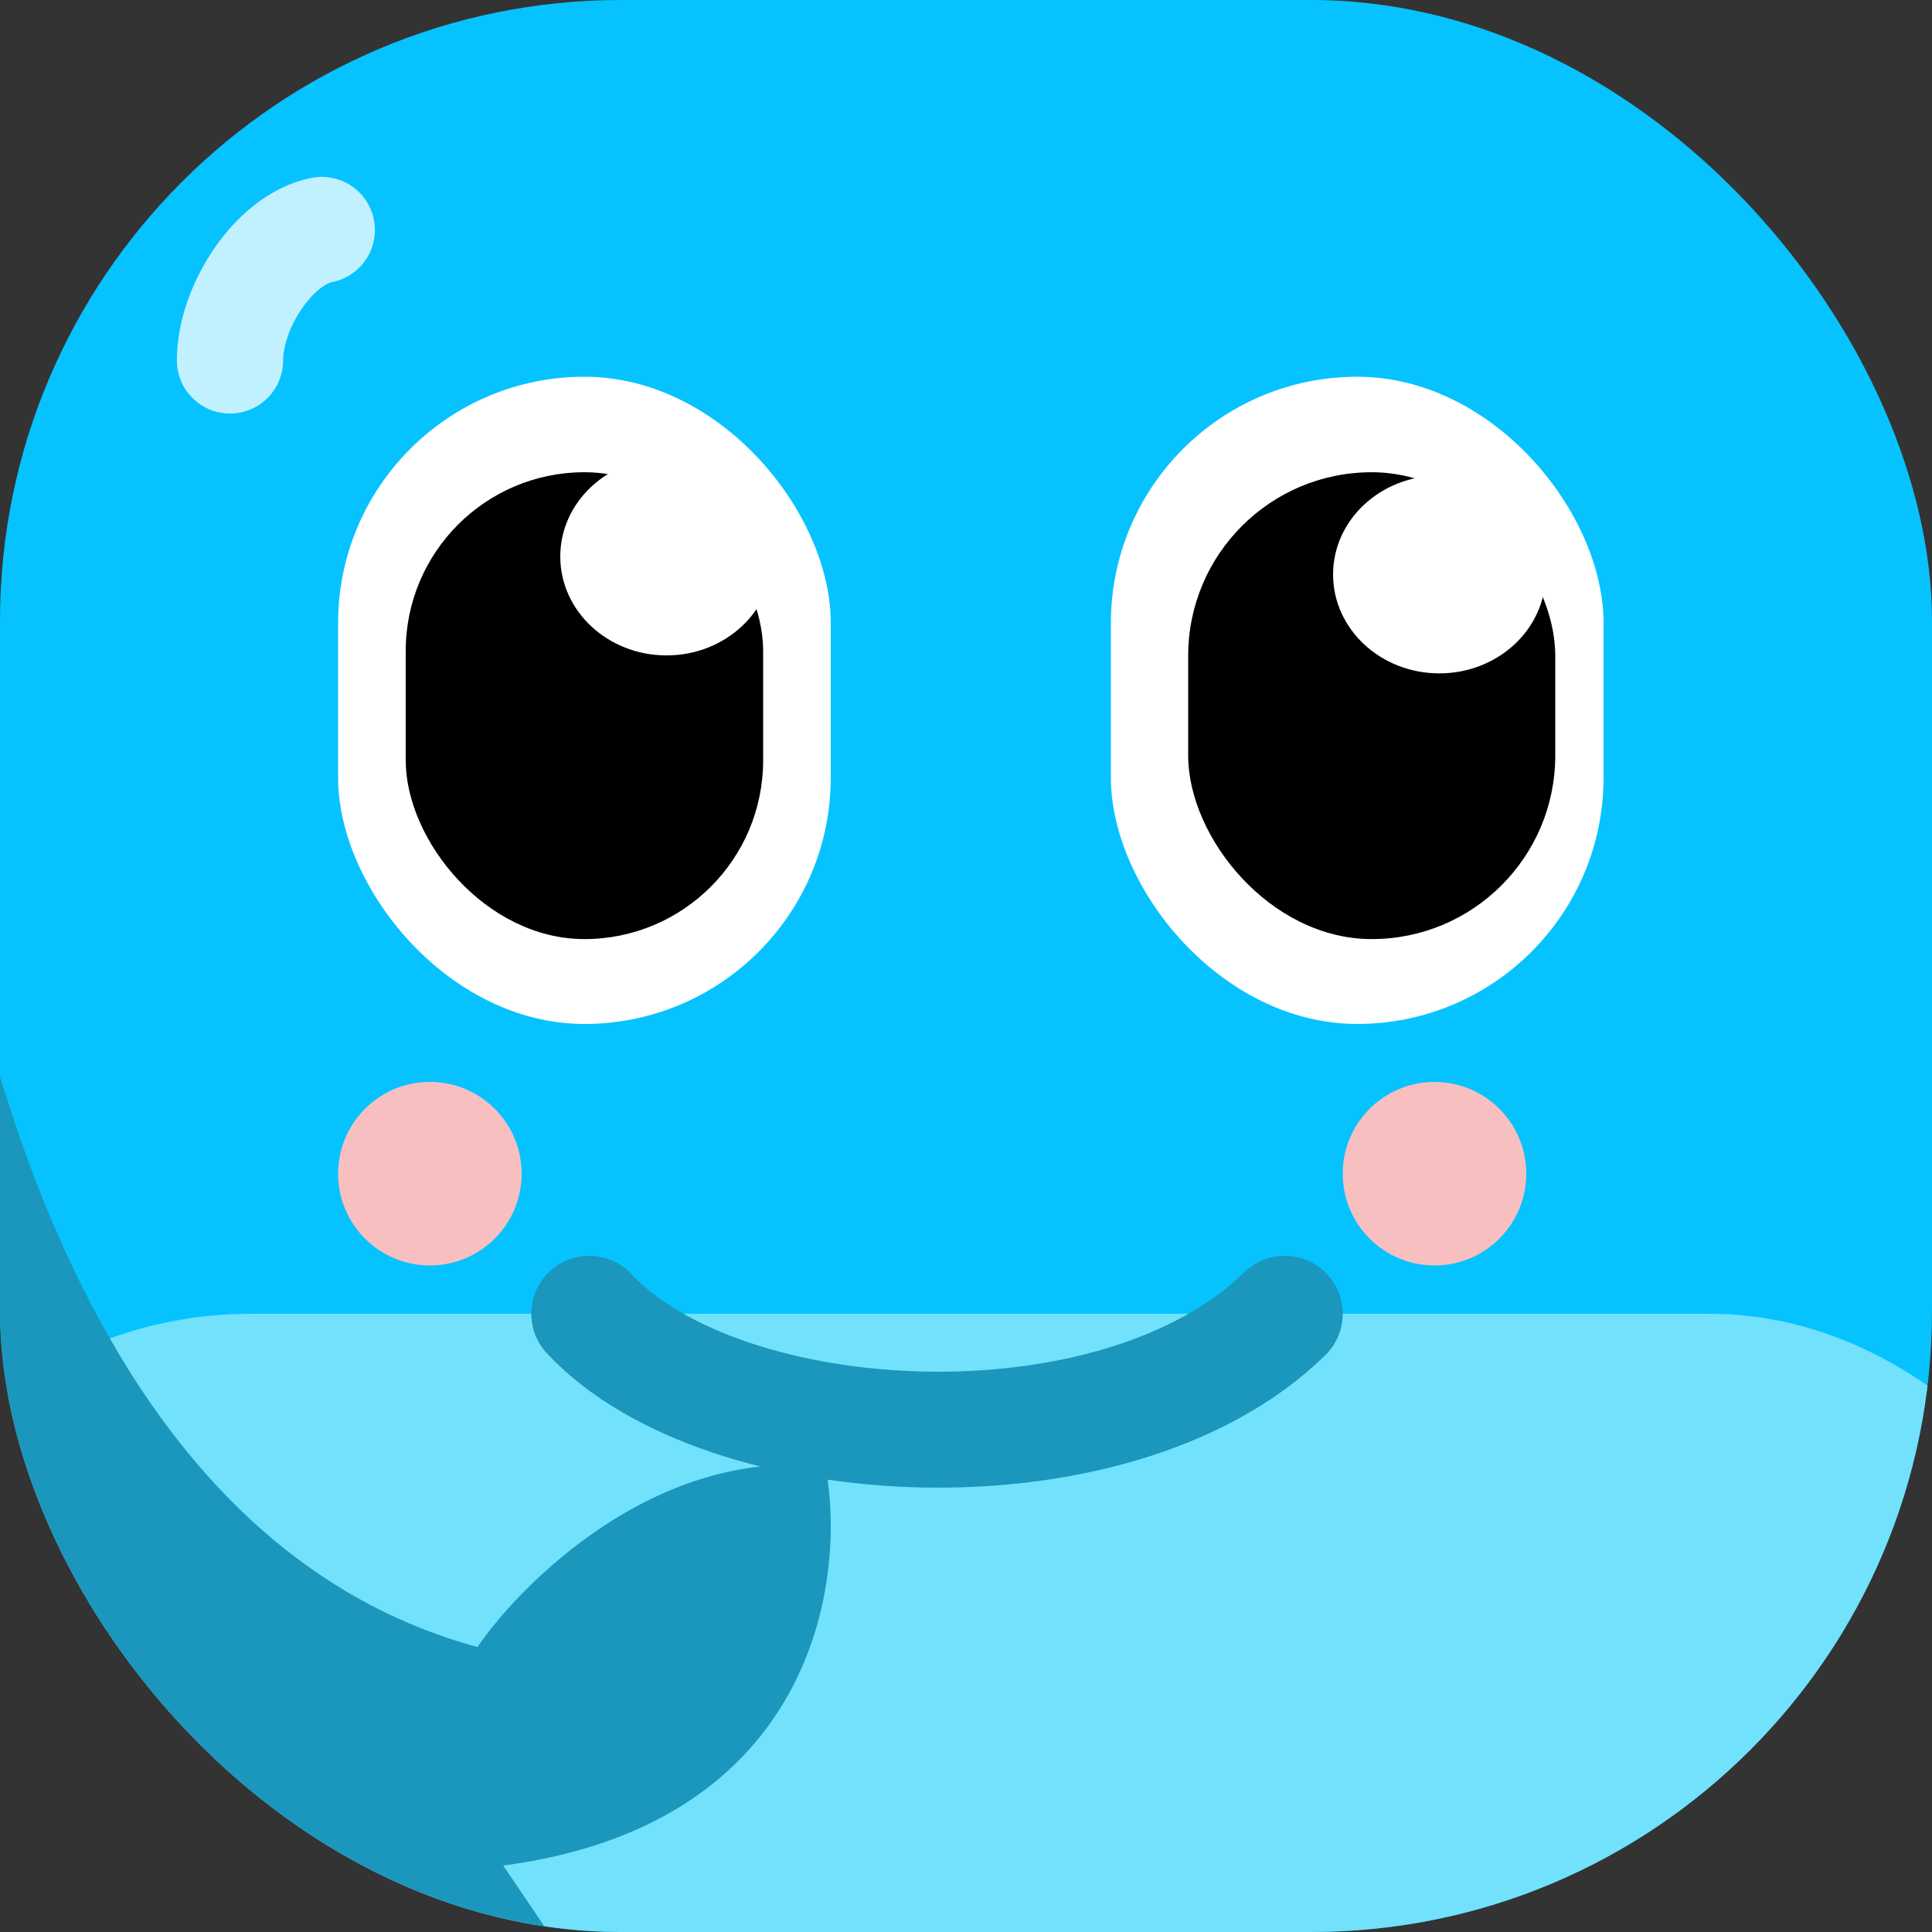 <svg width="84" height="84" viewBox="0 0 84 84" fill="none" xmlns="http://www.w3.org/2000/svg">
<rect x="0" y="0" width="84" height="84" fill="#333333" stroke="none"/>
<g clip-path="url(#clip0_3_98)">
<rect width="84" height="84" fill="#06C3FF"/>
<rect opacity="0.6" x="-7.14" y="57.12" width="99.54" height="36.12" rx="18.06" fill="#BAF5F8"/>
<rect x="48.3" y="16.38" width="21.42" height="28.14" rx="10.71" fill="white"/>
<rect x="51.66" y="20.532" width="15.96" height="20.298" rx="7.98" fill="black"/>
<ellipse cx="62.58" cy="24.978" rx="4.62" ry="4.299" fill="white"/>
<path d="M25.62 57.12C31.429 63.352 48.514 64.311 55.86 57.12" stroke="#1B96BC" stroke-width="5.04" stroke-linecap="round"/>
<rect x="14.7" y="16.38" width="21.42" height="28.14" rx="10.71" fill="white"/>
<rect x="17.64" y="20.532" width="15.54" height="20.298" rx="7.77" fill="black"/>
<ellipse cx="28.98" cy="24.197" rx="4.62" ry="4.299" fill="white"/>
<circle cx="62.37" cy="51.03" r="3.99" fill="#F7BFC0"/>
<circle cx="18.69" cy="51.03" r="3.99" fill="#F7BFC0"/>
<path d="M20.758 71.609C1.023 66.243 -2.499 37.55 -3.433 28.98L-11.76 39.191V88.936L27.533 89.46L21.879 81.111C34.817 79.391 36.697 69.611 35.992 64.389C35.943 64.026 35.649 63.75 35.284 63.724C28.385 63.215 22.755 68.713 20.758 71.609Z" fill="#1B96BC"/>
<path d="M10 15.67C10 13.36 11.89 10.42 13.99 10" stroke="white" stroke-opacity="0.75" stroke-width="4.62" stroke-linecap="round"/>
</g>
<defs>
<clipPath id="clip0_3_98">
<rect width="84" height="84" rx="27" fill="white"/>
</clipPath>
</defs>
</svg>
